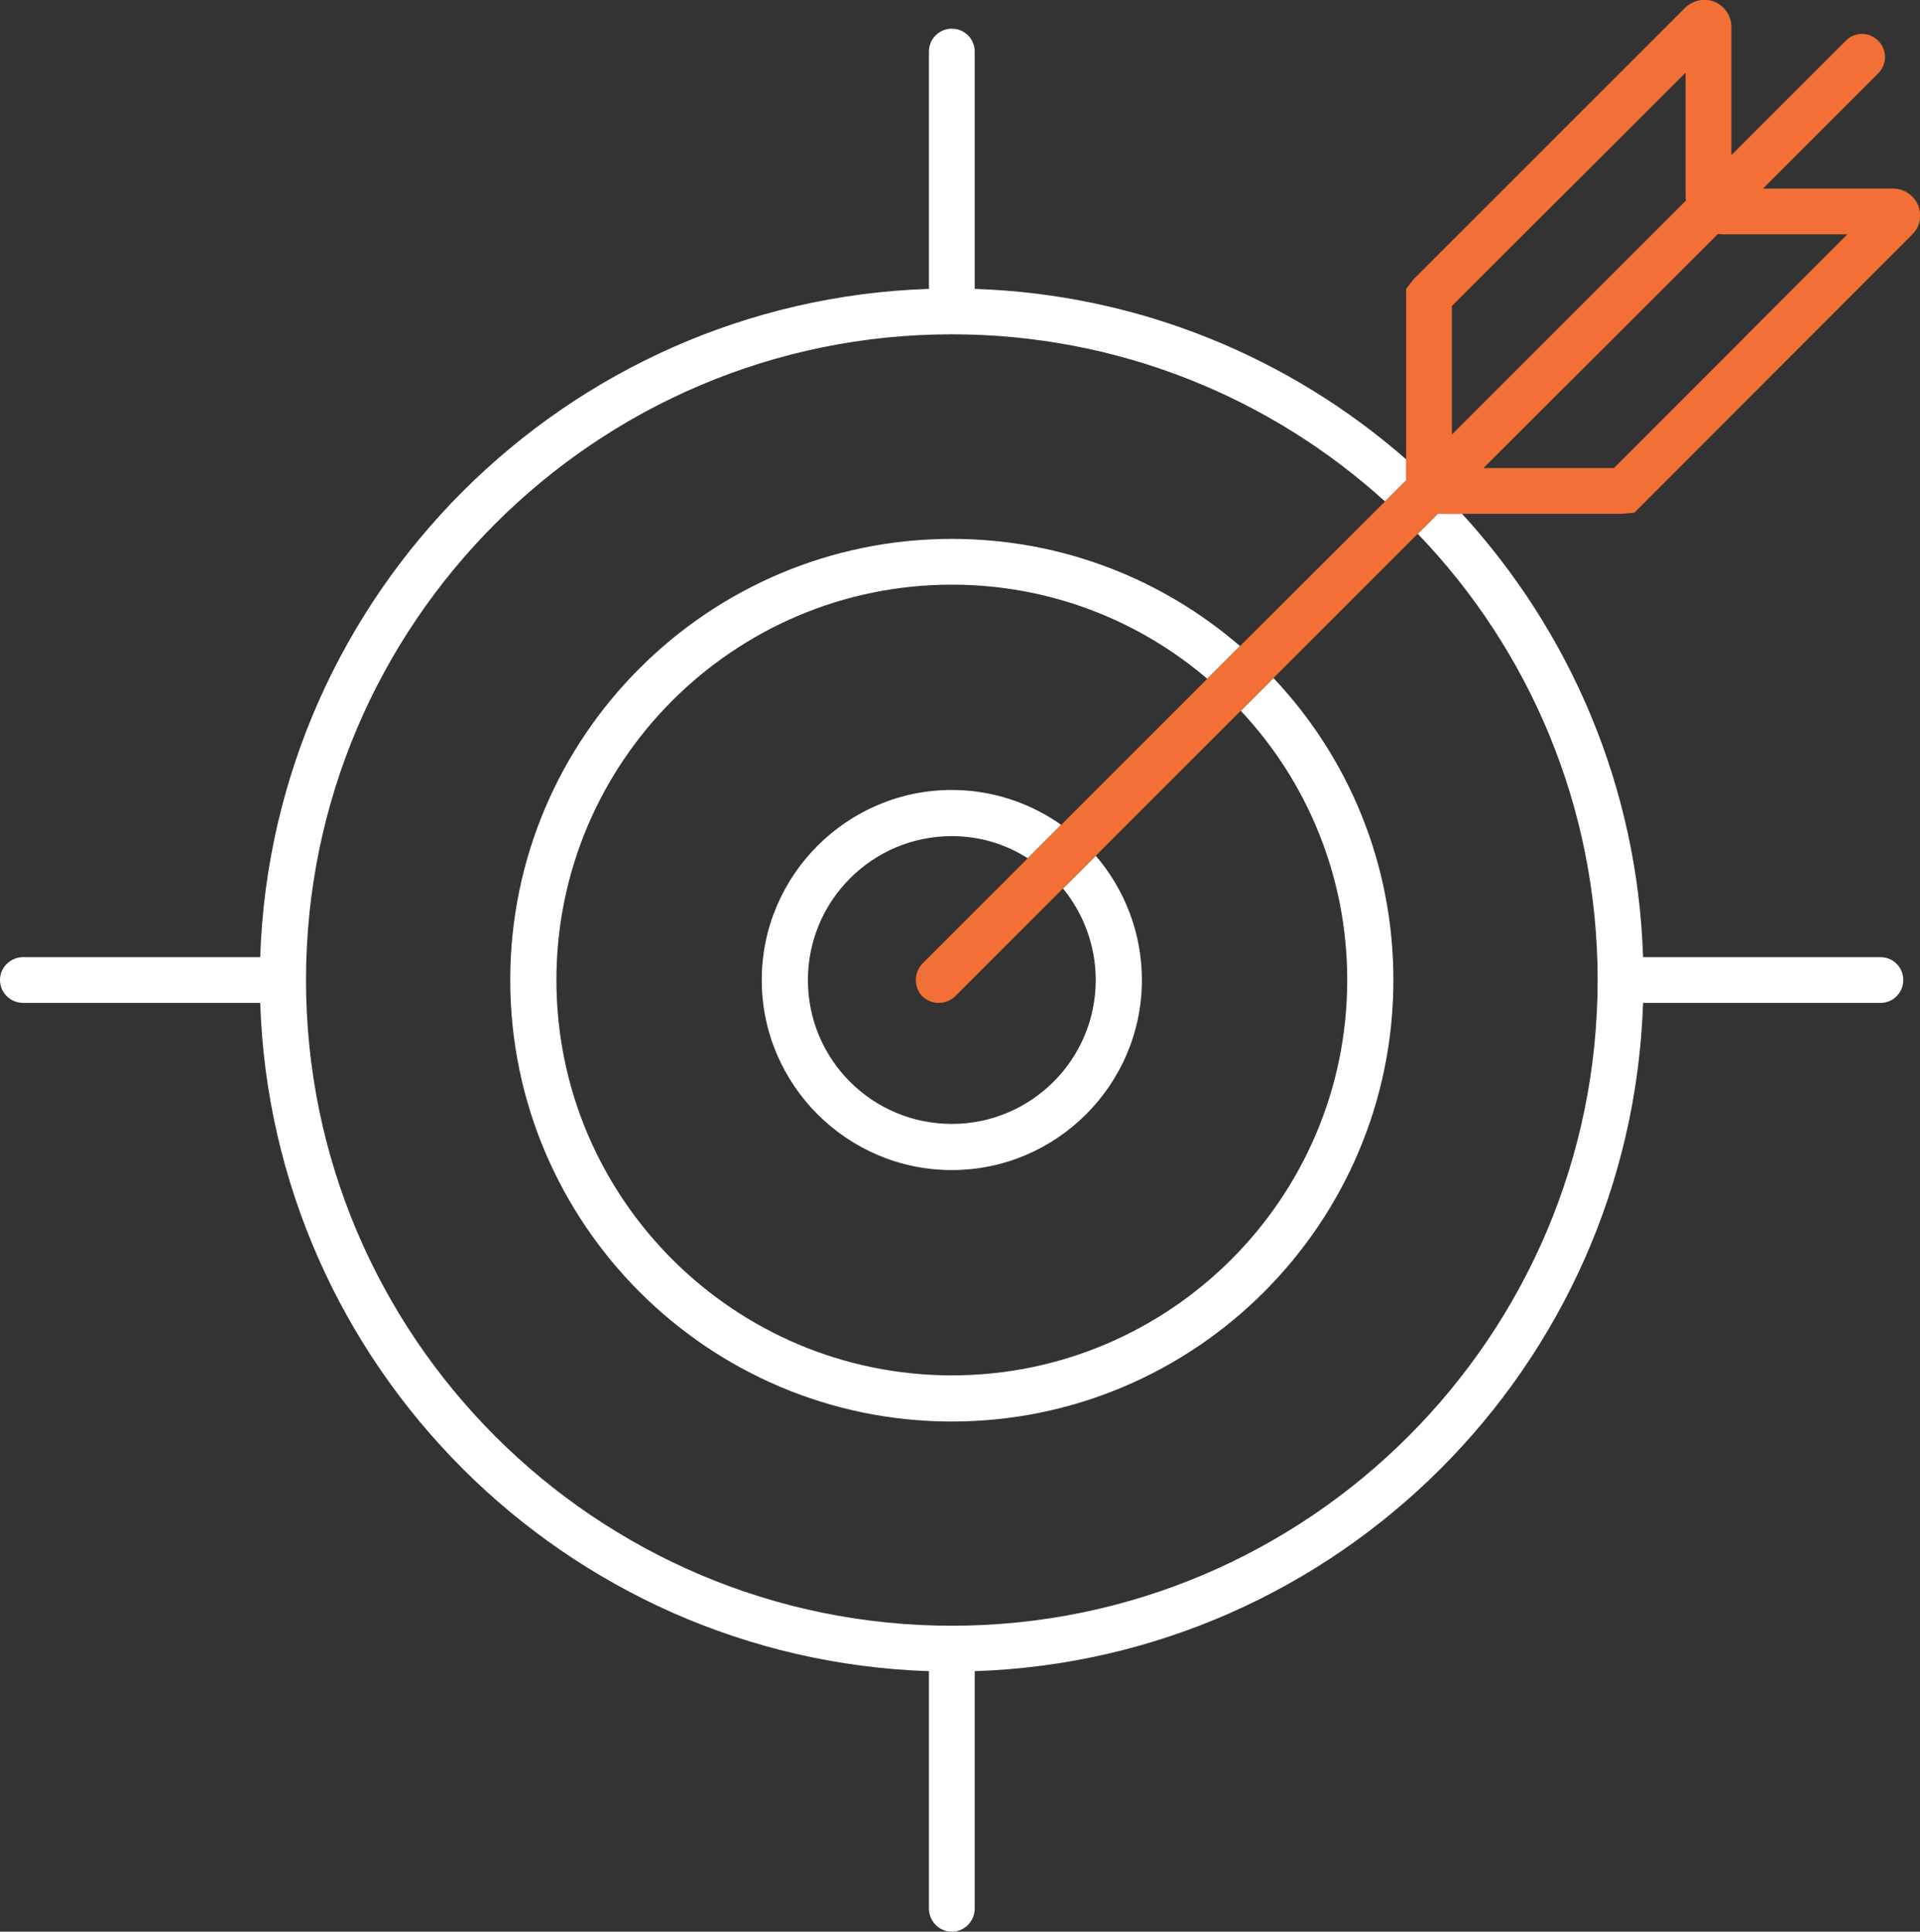 <?xml version="1.0" encoding="utf-8"?>
<!-- Generator: Adobe Illustrator 28.2.0, SVG Export Plug-In . SVG Version: 6.00 Build 0)  -->
<svg version="1.1" id="Layer_1" xmlns="http://www.w3.org/2000/svg" xmlns:xlink="http://www.w3.org/1999/xlink" x="0px" y="0px"
	 viewBox="0 0 52.83 53.16" style="enable-background:new 0 0 52.83 53.16;" xml:space="preserve">
<rect x="0" y="0" width="52.83" height="53.16" fill="#333333" stroke="none"/>
<style type="text/css">
	.st0{fill:#FFFFFF;}
	.st1{fill:#F26F36;}
</style>
<g>
	<path class="st0" d="M35.04,18.66l-0.9,0.9c1.82,1.94,2.93,4.55,2.93,7.41c0,6-4.88,10.88-10.88,10.88s-10.88-4.88-10.88-10.88
		s4.88-10.88,10.88-10.88c2.68,0,5.13,0.97,7.03,2.59l0.9-0.9c-2.13-1.84-4.9-2.95-7.93-2.95c-6.7,0-12.15,5.44-12.15,12.14
		s5.45,12.15,12.15,12.15s12.15-5.45,12.15-12.15C38.34,23.75,37.09,20.83,35.04,18.66z"/>
</g>
<g>
	<path class="st0" d="M30.15,23.55l-0.9,0.9c0.56,0.69,0.9,1.57,0.9,2.52c0,2.19-1.78,3.96-3.96,3.96c-2.19,0-3.96-1.77-3.96-3.96
		c0-2.18,1.77-3.96,3.96-3.96c0.77,0,1.48,0.22,2.09,0.61l0.92-0.92c-0.85-0.6-1.89-0.96-3.01-0.96c-2.88,0-5.23,2.35-5.23,5.23
		s2.35,5.23,5.23,5.23s5.23-2.35,5.23-5.23C31.42,25.67,30.94,24.47,30.15,23.55z"/>
</g>
<g>
	<g>
		<path class="st0" d="M52.37,26.97c0,0.35-0.28,0.63-0.63,0.63h-6.53c-0.33,10-8.4,18.06-18.39,18.39v6.53
			c0,0.35-0.28,0.64-0.63,0.64s-0.63-0.29-0.63-0.64v-6.53c-10-0.33-18.07-8.39-18.4-18.39H0.64C0.29,27.6,0,27.32,0,26.97
			c0-0.35,0.29-0.63,0.64-0.63h6.52c0.33-9.99,8.4-18.06,18.4-18.39V1.42c0-0.35,0.28-0.63,0.63-0.63s0.63,0.28,0.63,0.63v6.53
			c4.53,0.15,8.67,1.89,11.87,4.69v0.5c0,0.02,0,0.05,0.01,0.07l-0.59,0.59c-3.15-2.86-7.34-4.6-11.92-4.6
			c-9.8,0-17.77,7.97-17.77,17.77s7.97,17.77,17.77,17.77s17.77-7.97,17.77-17.77c0-4.76-1.88-9.09-4.95-12.28l0.56-0.56
			c0.04,0.01,0.08,0.01,0.12,0.01h0.54c2.97,3.25,4.83,7.51,4.98,12.2h6.53C52.09,26.34,52.37,26.62,52.37,26.97z"/>
	</g>
</g>
<g>
	<path class="st1" d="M52.78,5.65c-0.12-0.28-0.39-0.46-0.69-0.46h-3.58l3.17-3.17c0.25-0.25,0.25-0.65,0-0.9s-0.65-0.25-0.89,0
		l-3.15,3.15V0.74c0-0.3-0.18-0.57-0.46-0.69C46.91-0.06,46.59,0,46.37,0.21l-7.48,7.48l-0.2,0.26v5.19c0,0.02,0,0.05,0.01,0.07
		l-0.59,0.59l-3.99,3.98l-0.9,0.9L29.2,22.7l-0.92,0.92l-2.9,2.9c-0.24,0.25-0.24,0.65,0,0.9c0.13,0.12,0.29,0.18,0.45,0.18
		s0.32-0.06,0.45-0.18l2.97-2.97l0.9-0.9l3.99-3.99l0.9-0.9l3.97-3.97l0.56-0.56c0.04,0.01,0.08,0.01,0.12,0.01h4.94l0.34-0.03
		l7.64-7.65C52.83,6.25,52.89,5.93,52.78,5.65z M39.95,11.96V8.42L46.38,2v3.42c0,0.03,0,0.07,0.01,0.1L39.95,11.96z M44.41,12.88
		h-3.59l6.45-6.44c0.05,0,0.09,0.01,0.14,0.01h3.42L44.41,12.88z"/>
</g>
</svg>
